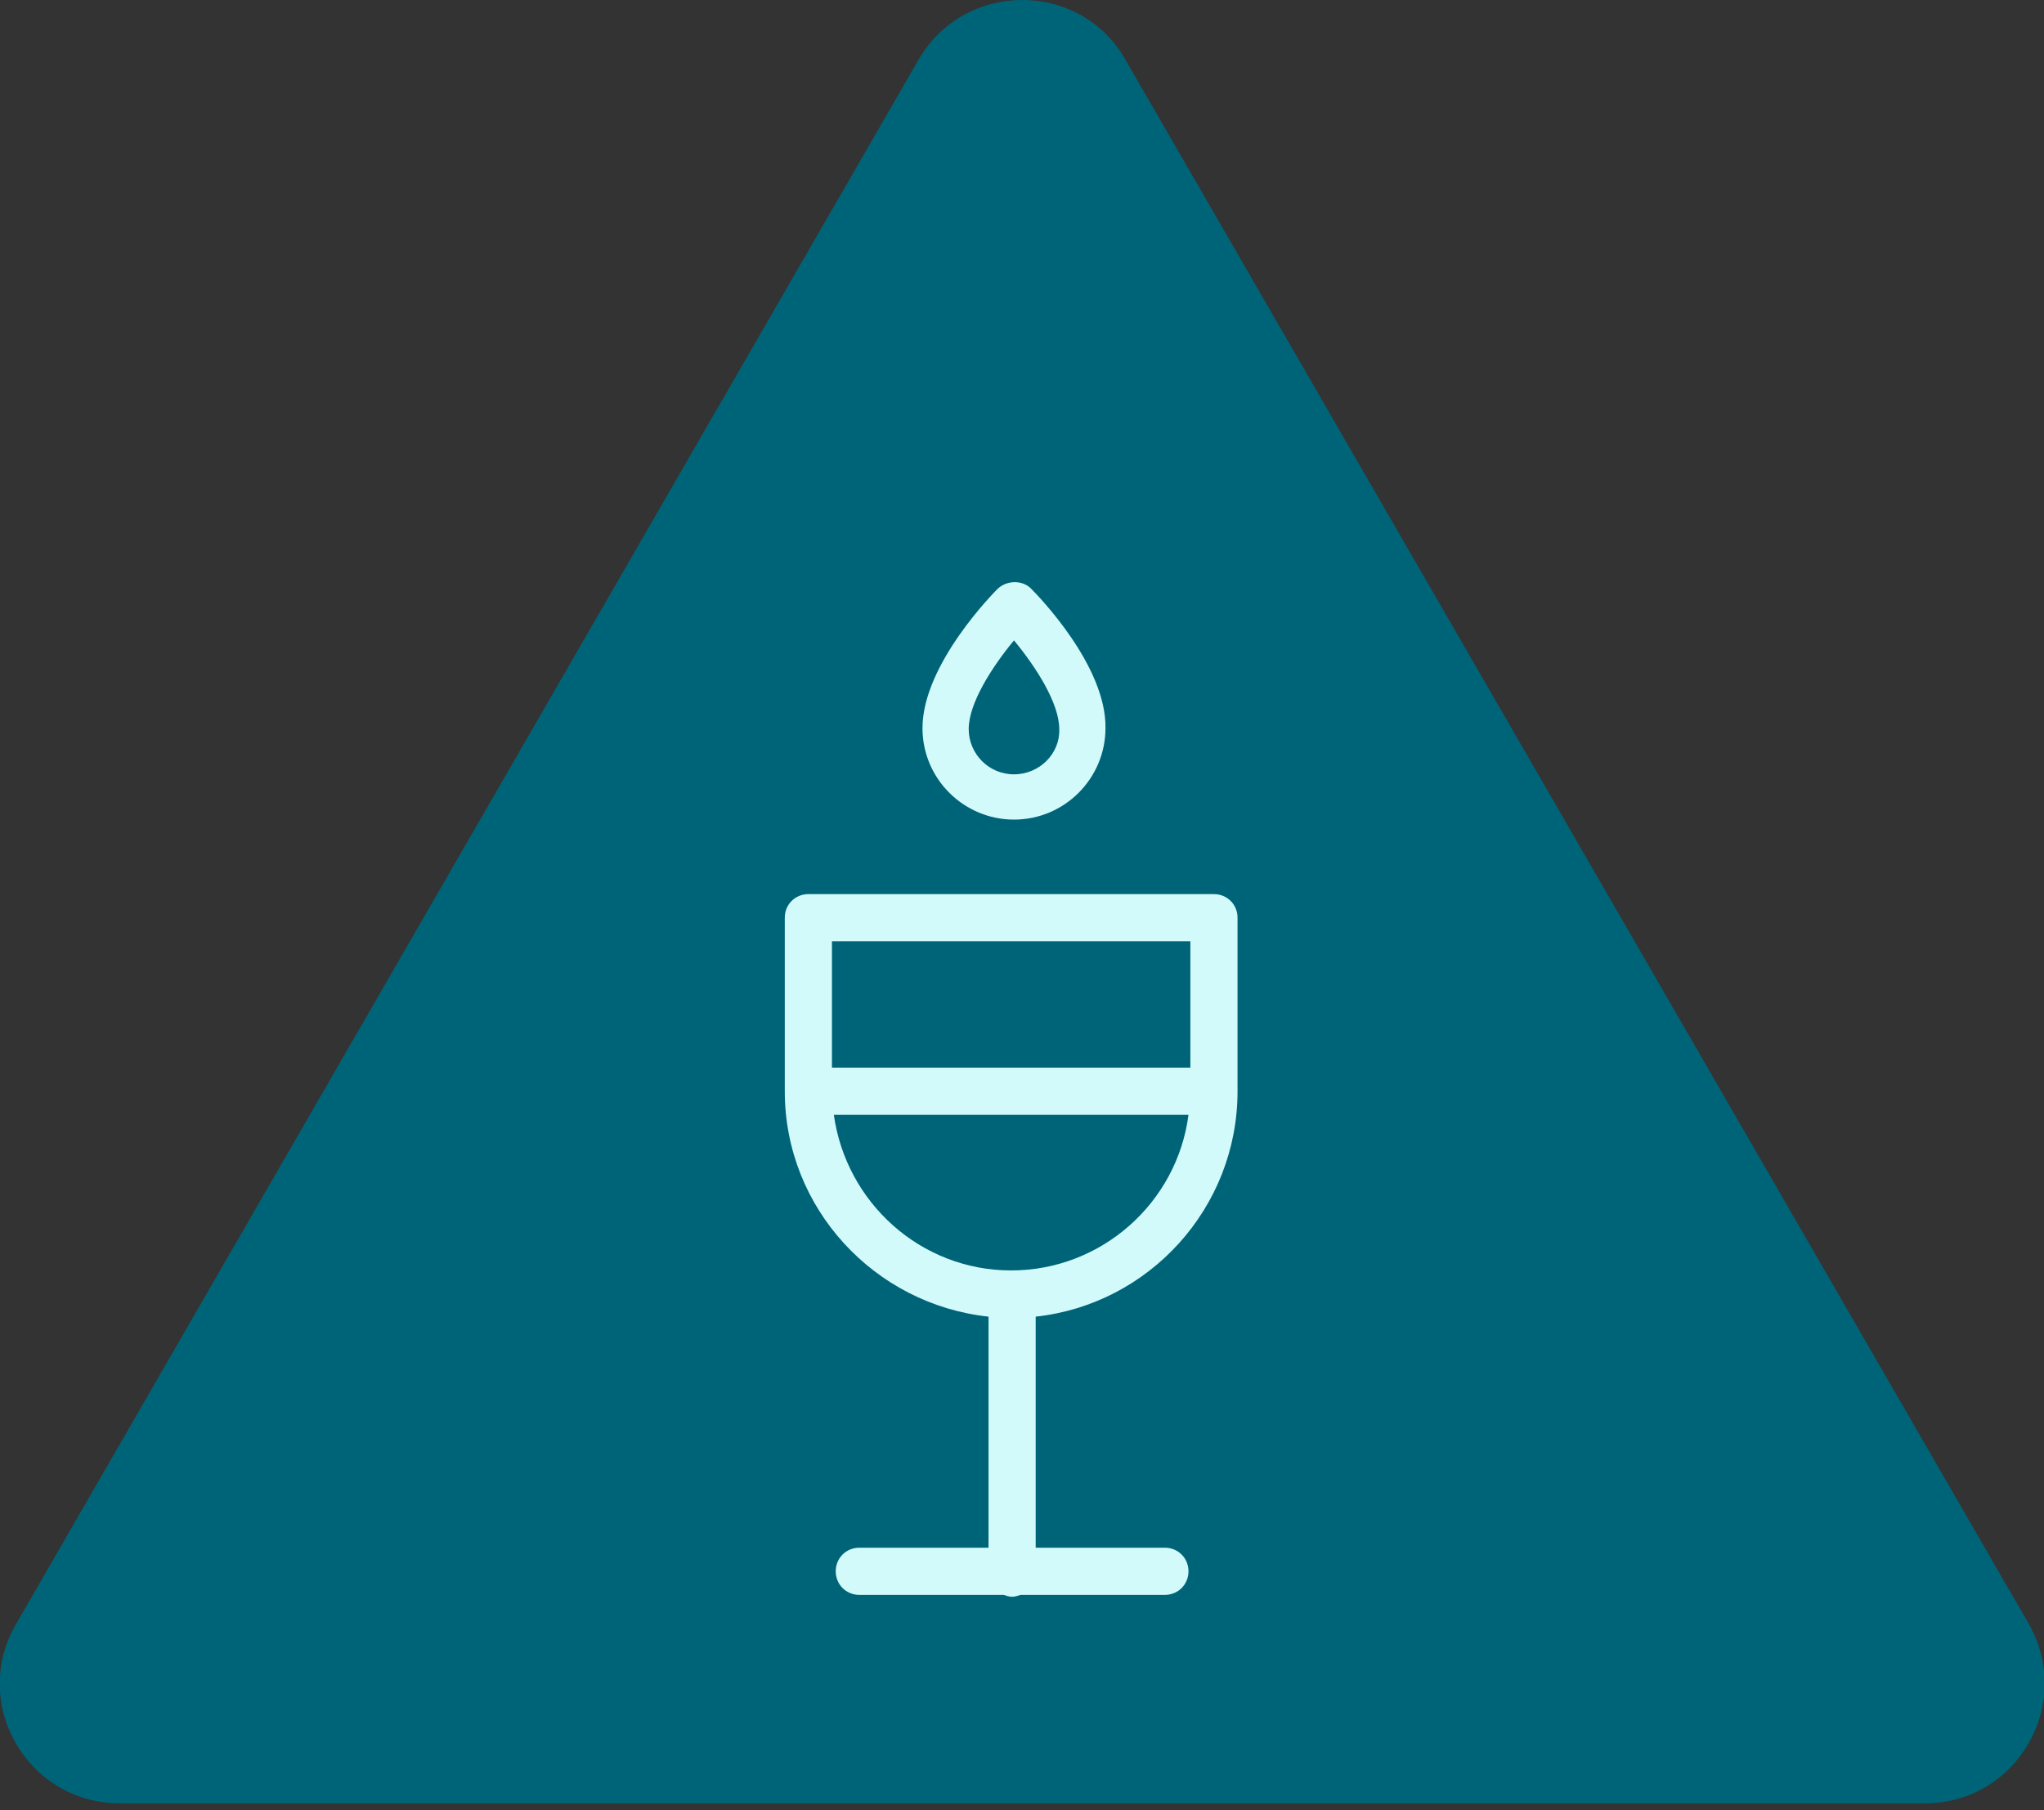 <svg width="105" height="93" viewBox="0 0 105 93" fill="none" xmlns="http://www.w3.org/2000/svg">
<rect x="0" y="0" width="105" height="93" fill="#333333" stroke="none"/>
<g clip-path="url(#clip0_608_2128)">
<path d="M47.194 3.053L0.824 83.438C-1.551 87.508 1.405 92.644 6.154 92.644H98.895C103.595 92.644 106.551 87.556 104.225 83.438L57.806 3.053C55.48 -1.018 49.569 -1.018 47.194 3.053Z" fill="#006478"/>
<path d="M52.96 30.235C52.524 29.799 51.749 29.799 51.264 30.235C51.119 30.381 47.388 34.112 47.388 37.407C47.388 40.023 49.52 42.106 52.088 42.106C54.705 42.106 56.788 39.974 56.788 37.407C56.837 34.209 53.348 30.623 52.96 30.235ZM52.088 39.781C50.78 39.781 49.762 38.715 49.762 37.455C49.762 36.147 50.925 34.305 52.088 32.9C53.251 34.305 54.414 36.147 54.414 37.455C54.462 38.715 53.397 39.781 52.088 39.781Z" fill="#D2FAFA"/>
<path d="M63.572 56.062V47.146C63.572 46.468 63.039 45.935 62.361 45.935H41.525C40.847 45.935 40.314 46.468 40.314 47.146V56.062C40.314 62.07 44.917 67.012 50.78 67.642V79.513H44.142C43.464 79.513 42.931 80.046 42.931 80.725C42.931 81.403 43.464 81.936 44.142 81.936H51.555C51.701 81.984 51.846 82.033 51.991 82.033C52.137 82.033 52.282 81.984 52.428 81.936H59.841C60.519 81.936 61.052 81.403 61.052 80.725C61.052 80.046 60.519 79.513 59.841 79.513H53.203V67.642C59.017 67.012 63.572 62.07 63.572 56.062ZM61.149 48.357V54.85H42.737V48.357H61.149ZM42.834 57.273H61.052C60.471 61.779 56.594 65.268 51.943 65.268C47.291 65.268 43.464 61.779 42.834 57.273Z" fill="#D2FAFA"/>
</g>
<defs>
<clipPath id="clip0_608_2128">
<rect width="105" height="92.644" fill="white"/>
</clipPath>
</defs>
</svg>
